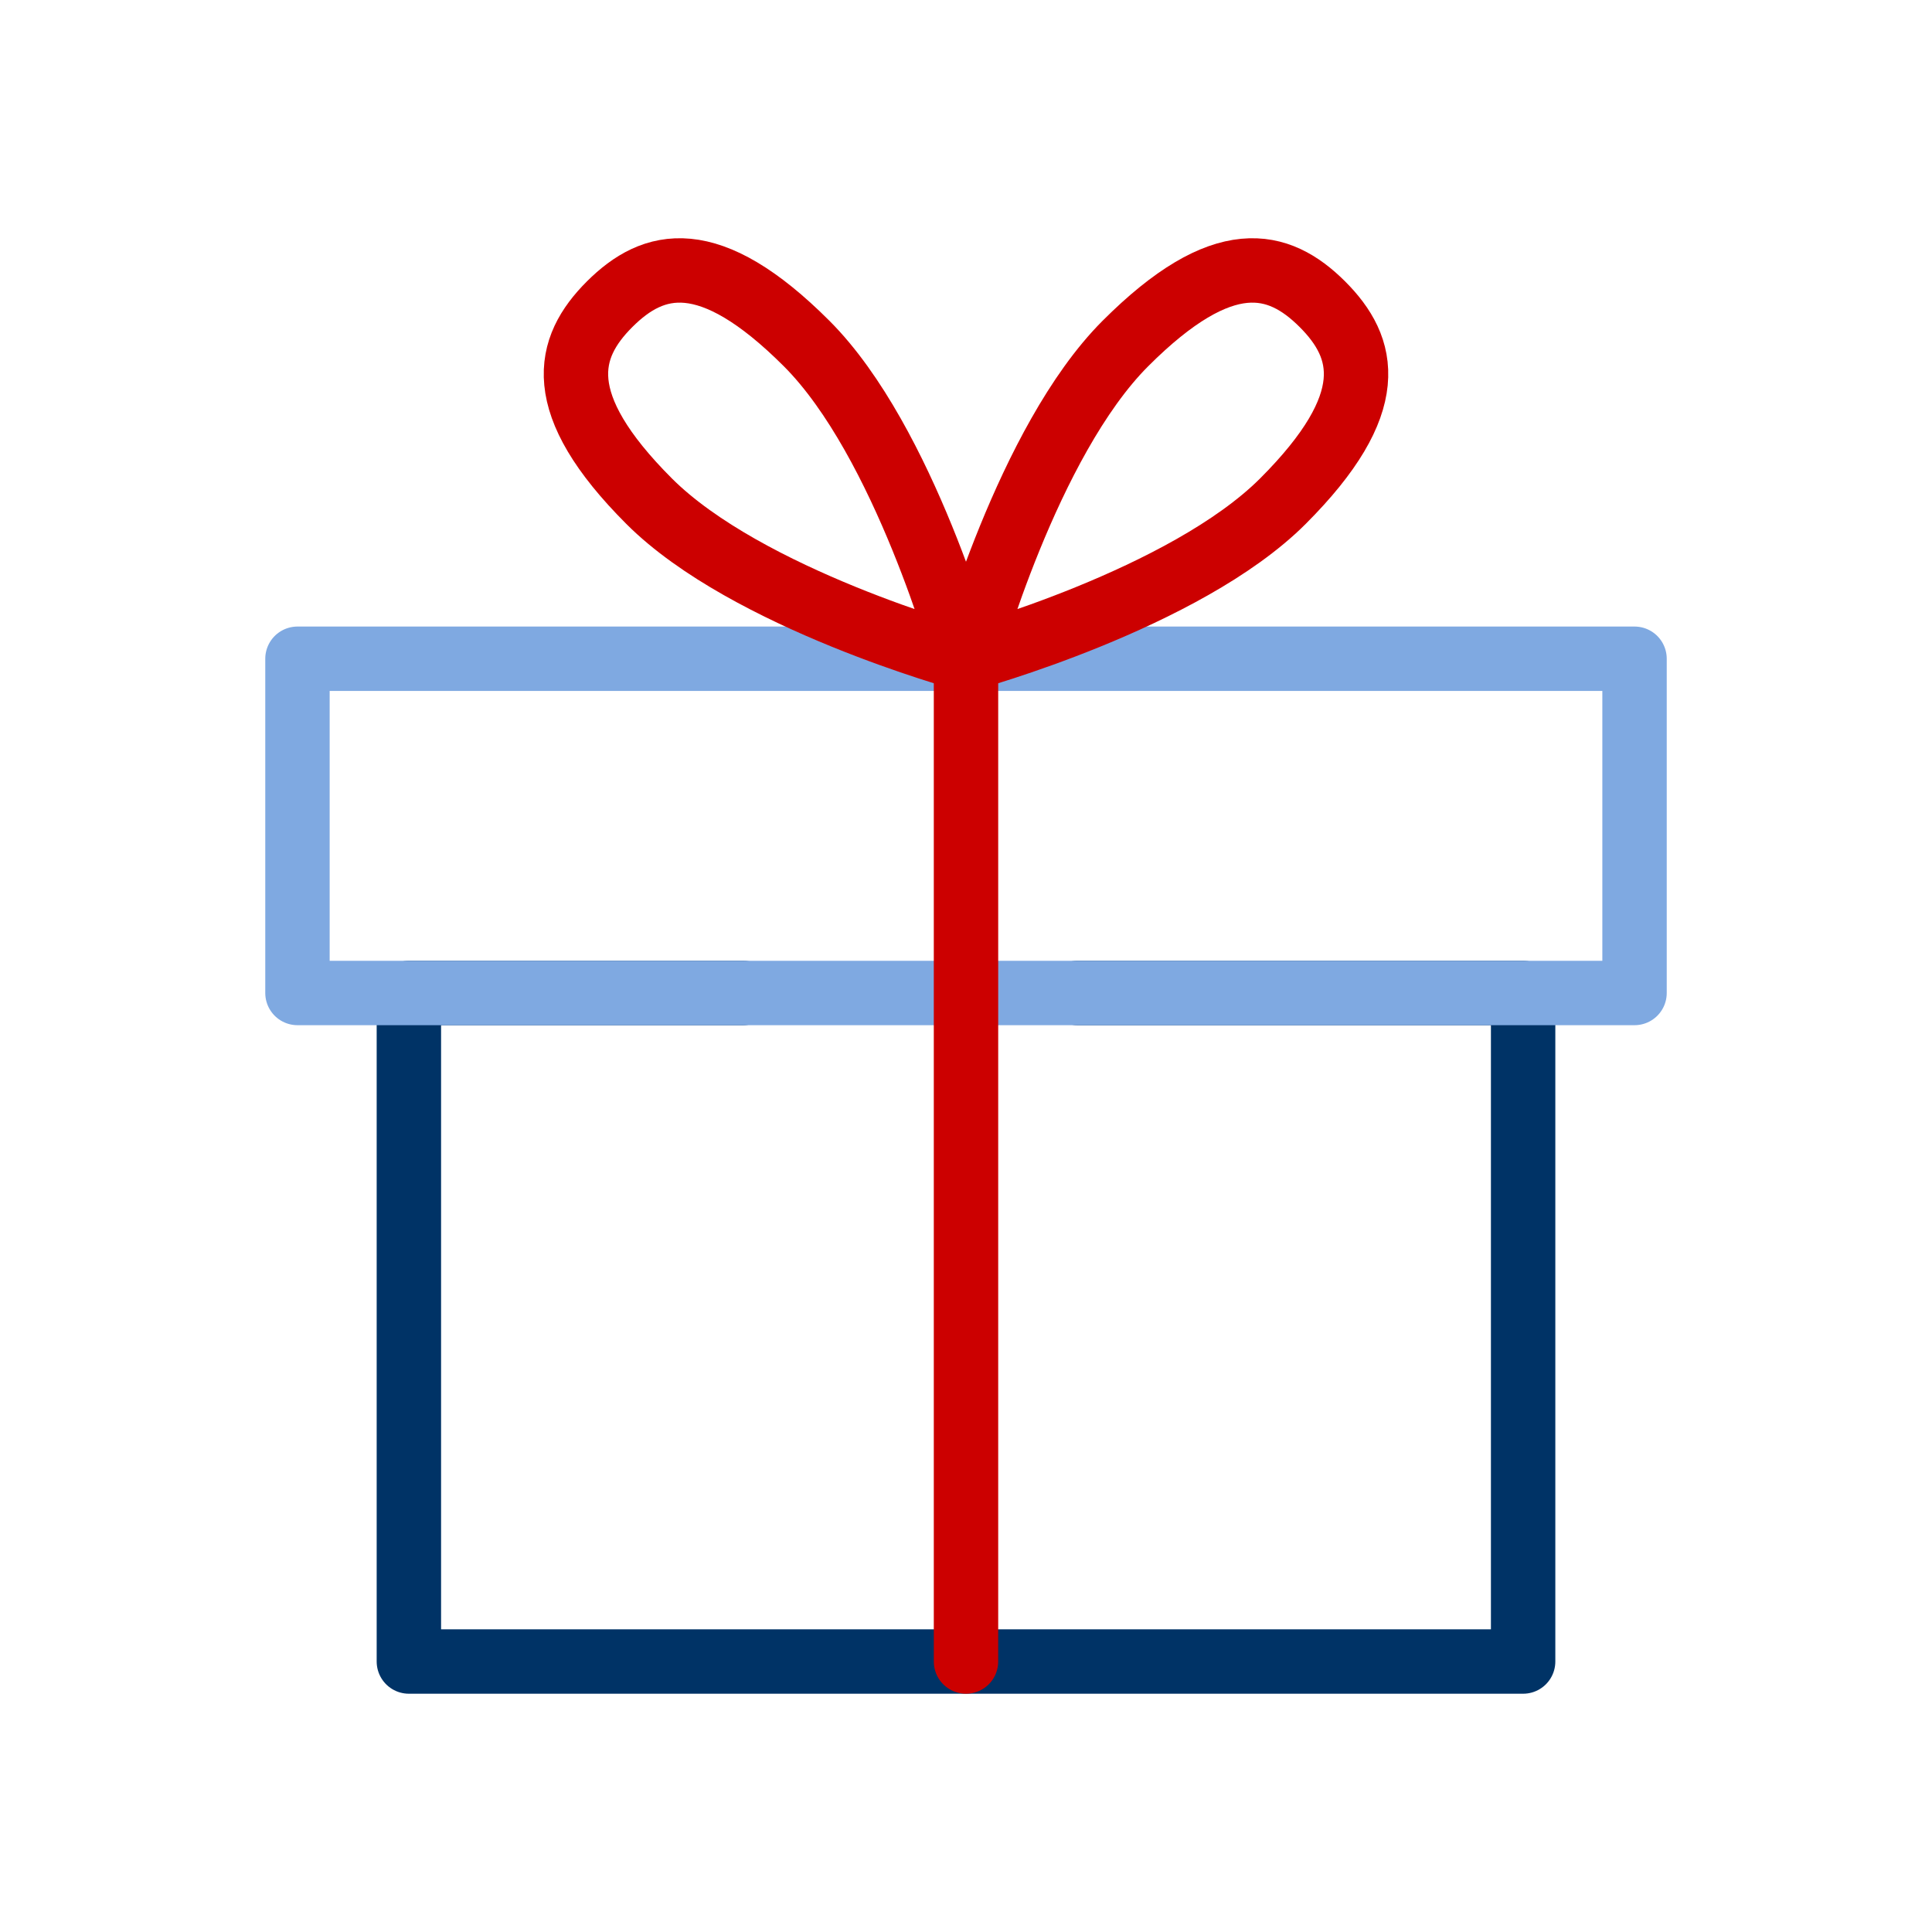 <?xml version="1.0" encoding="UTF-8"?><svg id="Layer_1" xmlns="http://www.w3.org/2000/svg" viewBox="0 0 300 300"><defs><style>.cls-1{stroke:#036;}.cls-1,.cls-2,.cls-3{fill:none;stroke-linecap:round;stroke-linejoin:round;stroke-width:10px;}.cls-2{stroke:#c00;}.cls-3{stroke:#7fa9e1;}</style></defs><polyline class="cls-1" points="115.4 154.19 63.49 154.19 63.49 258 236.51 258 236.51 154.19 167.3 154.19"/><rect class="cls-3" x="46.19" y="102.29" width="207.62" height="51.9"/><line class="cls-2" x1="150" y1="258" x2="150" y2="102.29"/><path class="cls-2" d="m199.21,77.82c-15.21,15.21-48.93,24.46-48.93,24.46,0,0,9.26-33.72,24.46-48.93s23.82-12.87,30.59-6.12c6.76,6.75,9.08,15.38-6.12,30.59Z"/><path class="cls-2" d="m100.79,77.82c15.21,15.21,48.93,24.46,48.93,24.46,0,0-9.26-33.72-24.46-48.93-15.21-15.21-23.82-12.87-30.59-6.12-6.76,6.75-9.08,15.38,6.12,30.59Z"/></svg>